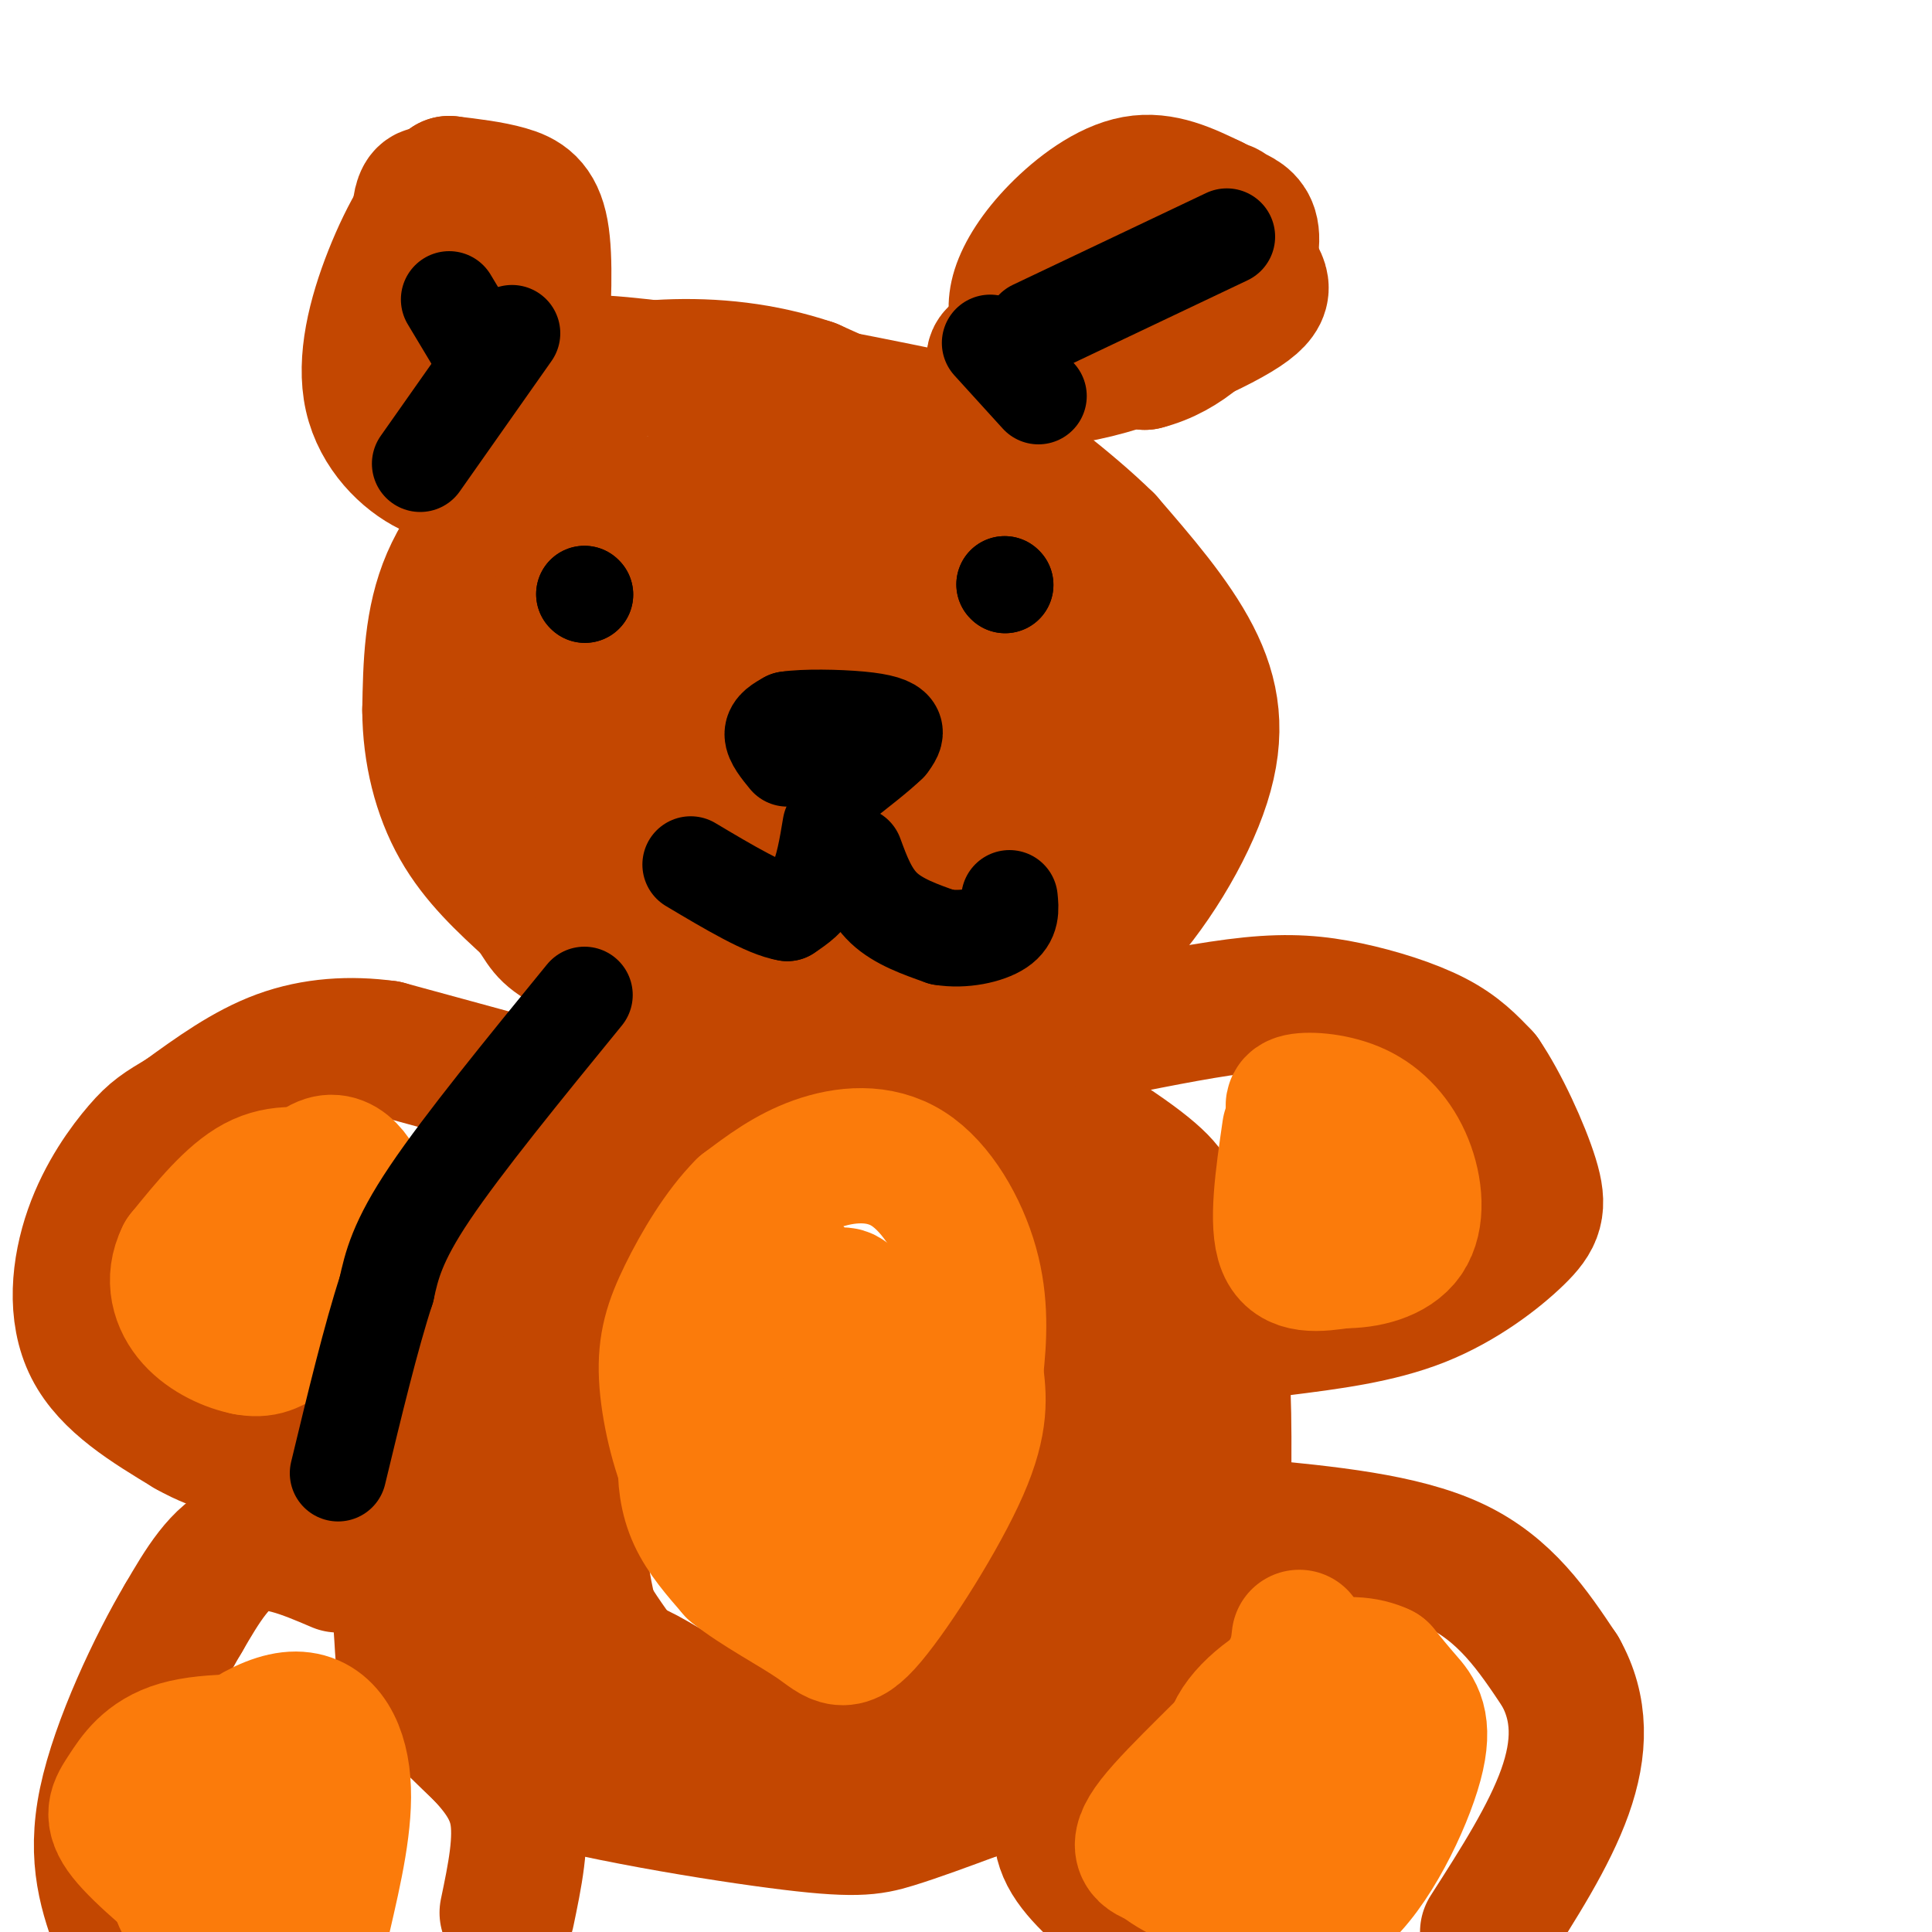 <svg viewBox='0 0 400 400' version='1.1' xmlns='http://www.w3.org/2000/svg' xmlns:xlink='http://www.w3.org/1999/xlink'><g fill='none' stroke='#C34701' stroke-width='28' stroke-linecap='round' stroke-linejoin='round'><path d='M111,96c-7.167,7.750 -14.333,15.500 -18,24c-3.667,8.500 -3.833,17.750 -4,27'/><path d='M89,147c0.044,8.778 2.156,17.222 6,24c3.844,6.778 9.422,11.889 15,17'/><path d='M110,188c2.860,3.887 2.509,5.104 8,8c5.491,2.896 16.825,7.472 31,9c14.175,1.528 31.193,0.008 41,-2c9.807,-2.008 12.404,-4.504 15,-7'/><path d='M205,196c8.400,-4.846 21.899,-13.461 28,-19c6.101,-5.539 4.803,-8.001 5,-12c0.197,-3.999 1.888,-9.536 -2,-19c-3.888,-9.464 -13.354,-22.856 -20,-32c-6.646,-9.144 -10.470,-14.041 -18,-19c-7.530,-4.959 -18.765,-9.979 -30,-15'/><path d='M168,80c-10.089,-3.408 -20.313,-4.429 -30,-4c-9.687,0.429 -18.839,2.308 -26,11c-7.161,8.692 -12.332,24.198 -15,34c-2.668,9.802 -2.834,13.901 -3,18'/><path d='M94,139c-0.603,5.149 -0.612,9.021 0,13c0.612,3.979 1.844,8.067 6,15c4.156,6.933 11.234,16.713 20,23c8.766,6.287 19.219,9.082 33,11c13.781,1.918 30.891,2.959 48,4'/><path d='M201,205c12.868,-0.558 21.037,-3.954 29,-12c7.963,-8.046 15.721,-20.743 19,-31c3.279,-10.257 2.080,-18.073 -2,-26c-4.080,-7.927 -11.040,-15.963 -18,-24'/><path d='M229,112c-8.134,-8.030 -19.468,-16.106 -24,-20c-4.532,-3.894 -2.262,-3.606 -19,-7c-16.738,-3.394 -52.485,-10.470 -68,-10c-15.515,0.470 -10.798,8.487 -11,17c-0.202,8.513 -5.324,17.523 -8,25c-2.676,7.477 -2.908,13.422 -2,18c0.908,4.578 2.954,7.789 5,11'/><path d='M102,146c3.100,2.311 8.349,2.590 15,0c6.651,-2.590 14.702,-8.048 21,-13c6.298,-4.952 10.841,-9.397 18,-18c7.159,-8.603 16.932,-21.363 17,-26c0.068,-4.637 -9.569,-1.150 -14,-1c-4.431,0.150 -3.654,-3.037 -11,7c-7.346,10.037 -22.813,33.296 -27,37c-4.187,3.704 2.907,-12.148 10,-28'/><path d='M131,104c-1.723,-0.050 -11.031,13.826 -16,22c-4.969,8.174 -5.600,10.644 -5,16c0.600,5.356 2.431,13.596 2,18c-0.431,4.404 -3.123,4.973 9,8c12.123,3.027 39.062,8.514 66,14'/><path d='M187,182c-0.998,-1.967 -36.494,-13.885 -50,-24c-13.506,-10.115 -5.022,-18.426 -3,-22c2.022,-3.574 -2.417,-2.412 3,-6c5.417,-3.588 20.689,-11.928 29,-16c8.311,-4.072 9.660,-3.878 14,0c4.340,3.878 11.670,11.439 19,19'/><path d='M199,133c4.527,5.678 6.344,10.373 9,14c2.656,3.627 6.150,6.187 1,11c-5.150,4.813 -18.943,11.881 -29,15c-10.057,3.119 -16.376,2.290 -28,-1c-11.624,-3.290 -28.553,-9.040 -28,-12c0.553,-2.960 18.586,-3.132 26,-5c7.414,-1.868 4.207,-5.434 1,-9'/><path d='M151,146c-0.167,-4.463 -1.086,-11.120 -3,-16c-1.914,-4.880 -4.823,-7.983 -5,-5c-0.177,2.983 2.378,12.053 7,22c4.622,9.947 11.310,20.770 15,12c3.690,-8.770 4.381,-37.134 4,-48c-0.381,-10.866 -1.833,-4.233 -3,0c-1.167,4.233 -2.048,6.067 0,15c2.048,8.933 7.024,24.967 12,41'/><path d='M178,167c3.139,7.729 4.987,6.551 7,7c2.013,0.449 4.190,2.524 8,0c3.810,-2.524 9.253,-9.647 12,-18c2.747,-8.353 2.797,-17.934 3,-17c0.203,0.934 0.560,12.384 0,17c-0.560,4.616 -2.035,2.396 -6,0c-3.965,-2.396 -10.418,-4.970 -17,-10c-6.582,-5.030 -13.291,-12.515 -20,-20'/><path d='M165,126c0.250,2.615 10.876,19.154 20,29c9.124,9.846 16.744,13.000 22,11c5.256,-2.000 8.146,-9.154 10,-10c1.854,-0.846 2.673,4.615 2,9c-0.673,4.385 -2.836,7.692 -5,11'/><path d='M214,176c-4.000,2.167 -11.500,2.083 -19,2'/><path d='M112,73c0.511,-9.711 1.022,-19.422 0,-25c-1.022,-5.578 -3.578,-7.022 -7,-8c-3.422,-0.978 -7.711,-1.489 -12,-2'/><path d='M93,38c-4.182,2.715 -8.636,10.501 -12,19c-3.364,8.499 -5.636,17.711 -4,25c1.636,7.289 7.182,12.654 12,15c4.818,2.346 8.909,1.673 13,1'/><path d='M102,98c2.954,-3.228 3.838,-11.799 2,-22c-1.838,-10.201 -6.400,-22.033 -10,-29c-3.600,-6.967 -6.238,-9.068 -7,-4c-0.762,5.068 0.354,17.305 2,22c1.646,4.695 3.823,1.847 6,-1'/><path d='M211,68c-0.524,-2.345 -1.048,-4.690 0,-8c1.048,-3.310 3.667,-7.583 8,-12c4.333,-4.417 10.381,-8.976 16,-10c5.619,-1.024 10.810,1.488 16,4'/><path d='M251,42c3.966,3.191 5.880,9.167 8,13c2.120,3.833 4.444,5.522 -3,10c-7.444,4.478 -24.658,11.744 -36,13c-11.342,1.256 -16.812,-3.498 -13,-5c3.812,-1.502 16.906,0.249 30,2'/><path d='M237,75c8.420,-2.127 14.469,-8.446 18,-14c3.531,-5.554 4.544,-10.344 4,-13c-0.544,-2.656 -2.647,-3.176 -4,-4c-1.353,-0.824 -1.958,-1.950 -5,1c-3.042,2.950 -8.521,9.975 -14,17'/><path d='M134,220c-9.833,4.333 -19.667,8.667 -28,21c-8.333,12.333 -15.167,32.667 -22,53'/><path d='M84,294c-3.619,17.119 -1.667,33.417 -1,42c0.667,8.583 0.048,9.452 3,13c2.952,3.548 9.476,9.774 16,16'/><path d='M102,365c14.595,5.119 43.083,9.917 59,12c15.917,2.083 19.262,1.452 24,0c4.738,-1.452 10.869,-3.726 17,-6'/><path d='M202,371c8.368,-3.860 20.789,-10.509 28,-15c7.211,-4.491 9.211,-6.825 10,-15c0.789,-8.175 0.368,-22.193 -1,-34c-1.368,-11.807 -3.684,-21.404 -6,-31'/><path d='M233,276c-2.768,-10.397 -6.686,-20.888 -11,-29c-4.314,-8.112 -9.022,-13.844 -14,-19c-4.978,-5.156 -10.225,-9.734 -16,-13c-5.775,-3.266 -12.079,-5.219 -23,-2c-10.921,3.219 -26.461,11.609 -42,20'/><path d='M127,233c-8.472,4.355 -8.651,5.244 -12,15c-3.349,9.756 -9.869,28.380 -13,39c-3.131,10.620 -2.875,13.235 -3,20c-0.125,6.765 -0.631,17.679 2,27c2.631,9.321 8.401,17.048 11,22c2.599,4.952 2.028,7.129 10,9c7.972,1.871 24.486,3.435 41,5'/><path d='M163,370c8.717,0.737 10.010,0.078 13,-1c2.990,-1.078 7.677,-2.576 16,-8c8.323,-5.424 20.282,-14.773 27,-31c6.718,-16.227 8.193,-39.330 8,-54c-0.193,-14.670 -2.055,-20.906 -4,-25c-1.945,-4.094 -3.972,-6.047 -6,-8'/><path d='M217,243c-5.762,-6.583 -17.167,-19.042 -14,-20c3.167,-0.958 20.905,9.583 30,16c9.095,6.417 9.548,8.708 10,11'/><path d='M243,250c2.667,3.000 4.333,5.000 6,10c1.667,5.000 3.333,13.000 4,24c0.667,11.000 0.333,25.000 0,39'/><path d='M253,323c-0.960,9.391 -3.359,13.370 -11,20c-7.641,6.630 -20.524,15.913 -28,20c-7.476,4.087 -9.545,2.979 -19,5c-9.455,2.021 -26.297,7.171 -42,-1c-15.703,-8.171 -30.266,-29.661 -37,-43c-6.734,-13.339 -5.638,-18.525 -4,-24c1.638,-5.475 3.819,-11.237 6,-17'/><path d='M118,283c0.548,-3.940 -1.083,-5.292 3,-10c4.083,-4.708 13.881,-12.774 16,-15c2.119,-2.226 -3.440,1.387 -9,5'/><path d='M128,263c-3.501,4.669 -7.753,13.842 -9,28c-1.247,14.158 0.511,33.300 3,43c2.489,9.700 5.709,9.958 10,12c4.291,2.042 9.655,5.869 15,8c5.345,2.131 10.673,2.565 16,3'/><path d='M163,357c6.545,0.841 14.909,1.442 21,0c6.091,-1.442 9.909,-4.927 16,-15c6.091,-10.073 14.455,-26.735 18,-41c3.545,-14.265 2.273,-26.132 1,-38'/><path d='M219,263c-2.257,-12.877 -8.399,-26.070 -12,-33c-3.601,-6.930 -4.662,-7.596 -12,-9c-7.338,-1.404 -20.954,-3.544 -30,-2c-9.046,1.544 -13.523,6.772 -18,12'/><path d='M147,231c-6.833,8.333 -14.917,23.167 -23,38'/><path d='M102,223c0.000,0.000 -22.000,-6.000 -22,-6'/><path d='M80,217c-7.422,-1.022 -14.978,-0.578 -22,2c-7.022,2.578 -13.511,7.289 -20,12'/><path d='M38,231c-4.590,2.740 -6.065,3.590 -9,7c-2.935,3.410 -7.329,9.380 -10,17c-2.671,7.620 -3.620,16.892 0,24c3.620,7.108 11.810,12.054 20,17'/><path d='M39,296c6.667,3.833 13.333,4.917 20,6'/><path d='M230,213c10.470,-2.095 20.940,-4.190 29,-5c8.060,-0.810 13.708,-0.333 20,1c6.292,1.333 13.226,3.524 18,6c4.774,2.476 7.387,5.238 10,8'/><path d='M307,223c3.767,5.455 8.185,15.091 10,21c1.815,5.909 1.027,8.091 -3,12c-4.027,3.909 -11.293,9.545 -20,13c-8.707,3.455 -18.853,4.727 -29,6'/><path d='M70,324c-6.833,-2.917 -13.667,-5.833 -19,-4c-5.333,1.833 -9.167,8.417 -13,15'/><path d='M38,335c-5.711,9.578 -13.489,26.022 -16,38c-2.511,11.978 0.244,19.489 3,27'/><path d='M105,396c1.583,-7.583 3.167,-15.167 2,-21c-1.167,-5.833 -5.083,-9.917 -9,-14'/><path d='M259,316c15.667,1.500 31.333,3.000 42,8c10.667,5.000 16.333,13.500 22,22'/><path d='M323,346c4.356,7.689 4.244,15.911 1,25c-3.244,9.089 -9.622,19.044 -16,29'/><path d='M235,398c-5.833,-4.750 -11.667,-9.500 -14,-14c-2.333,-4.500 -1.167,-8.750 0,-13'/></g>
<g fill='none' stroke='#FB7B0B' stroke-width='28' stroke-linecap='round' stroke-linejoin='round'><path d='M68,244c-5.000,-0.833 -10.000,-1.667 -15,1c-5.000,2.667 -10.000,8.833 -15,15'/><path d='M38,260c-2.435,4.895 -1.024,9.632 2,13c3.024,3.368 7.660,5.368 11,6c3.340,0.632 5.383,-0.105 9,-3c3.617,-2.895 8.809,-7.947 14,-13'/><path d='M74,263c2.964,-4.167 3.375,-8.083 2,-13c-1.375,-4.917 -4.536,-10.833 -9,-9c-4.464,1.833 -10.232,11.417 -16,21'/><path d='M51,262c-2.667,6.333 -1.333,11.667 0,17'/><path d='M267,234c-1.417,9.750 -2.833,19.500 -1,24c1.833,4.500 6.917,3.750 12,3'/><path d='M278,261c4.690,0.074 10.414,-1.240 13,-5c2.586,-3.760 2.033,-9.967 0,-15c-2.033,-5.033 -5.547,-8.894 -10,-11c-4.453,-2.106 -9.844,-2.459 -12,-2c-2.156,0.459 -1.078,1.729 0,3'/><path d='M269,231c0.333,2.500 1.167,7.250 2,12'/><path d='M269,339c-0.378,3.422 -0.756,6.844 -7,14c-6.244,7.156 -18.356,18.044 -23,24c-4.644,5.956 -1.822,6.978 1,8'/><path d='M240,385c2.768,2.645 9.189,5.259 16,8c6.811,2.741 14.011,5.611 21,0c6.989,-5.611 13.766,-19.703 16,-28c2.234,-8.297 -0.076,-10.799 -2,-13c-1.924,-2.201 -3.462,-4.100 -5,-6'/><path d='M286,346c-2.982,-1.460 -7.938,-2.110 -14,0c-6.062,2.110 -13.229,6.979 -16,12c-2.771,5.021 -1.146,10.193 0,15c1.146,4.807 1.812,9.247 6,10c4.188,0.753 11.897,-2.182 16,-6c4.103,-3.818 4.601,-8.519 4,-11c-0.601,-2.481 -2.300,-2.740 -4,-3'/><path d='M64,361c-10.280,-0.429 -20.560,-0.857 -27,1c-6.440,1.857 -9.042,6.000 -11,9c-1.958,3.000 -3.274,4.857 0,9c3.274,4.143 11.137,10.571 19,17'/><path d='M45,397c4.000,3.333 4.500,3.167 5,3'/><path d='M67,397c2.322,-10.032 4.644,-20.064 4,-28c-0.644,-7.936 -4.255,-13.777 -11,-13c-6.745,0.777 -16.624,8.171 -21,16c-4.376,7.829 -3.250,16.094 -2,20c1.250,3.906 2.625,3.453 4,3'/><path d='M41,395c2.108,0.694 5.380,0.928 8,2c2.620,1.072 4.590,2.981 6,-4c1.410,-6.981 2.260,-22.852 2,-30c-0.260,-7.148 -1.630,-5.574 -3,-4'/><path d='M164,263c-6.607,9.274 -13.214,18.548 -17,25c-3.786,6.452 -4.750,10.083 -5,14c-0.250,3.917 0.214,8.119 2,12c1.786,3.881 4.893,7.440 8,11'/><path d='M152,325c4.715,3.823 12.501,7.880 17,11c4.499,3.120 5.711,5.301 11,-1c5.289,-6.301 14.654,-21.086 19,-31c4.346,-9.914 3.673,-14.957 3,-20'/><path d='M202,284c0.770,-6.909 1.196,-14.182 -1,-22c-2.196,-7.818 -7.014,-16.182 -13,-20c-5.986,-3.818 -13.139,-3.091 -19,-1c-5.861,2.091 -10.431,5.545 -15,9'/><path d='M154,250c-4.744,4.740 -9.104,12.091 -12,18c-2.896,5.909 -4.329,10.375 -4,17c0.329,6.625 2.420,15.408 5,21c2.580,5.592 5.650,7.994 9,10c3.350,2.006 6.979,3.617 13,1c6.021,-2.617 14.435,-9.462 17,-17c2.565,-7.538 -0.717,-15.769 -4,-24'/><path d='M178,276c-1.483,-6.596 -3.191,-11.088 -6,-5c-2.809,6.088 -6.718,22.754 -8,32c-1.282,9.246 0.062,11.070 2,12c1.938,0.930 4.469,0.965 7,1'/><path d='M173,316c2.976,-4.333 6.917,-15.667 8,-22c1.083,-6.333 -0.690,-7.667 -2,-8c-1.310,-0.333 -2.155,0.333 -3,1'/></g>
<g fill='none' stroke='#000000' stroke-width='20' stroke-linecap='round' stroke-linejoin='round'><path d='M121,123c0.000,0.000 0.100,0.100 0.1,0.1'/><path d='M121,123c0.000,0.000 0.100,0.100 0.1,0.1'/><path d='M208,121c0.000,0.000 0.100,0.100 0.1,0.1'/><path d='M208,121c0.000,0.000 0.100,0.100 0.1,0.1'/><path d='M163,157c-1.500,-1.833 -3.000,-3.667 -3,-5c0.000,-1.333 1.500,-2.167 3,-3'/><path d='M163,149c3.429,-0.548 10.500,-0.417 15,0c4.500,0.417 6.429,1.119 7,2c0.571,0.881 -0.214,1.940 -1,3'/><path d='M184,154c-2.000,2.000 -6.500,5.500 -11,9'/><path d='M172,171c-0.750,4.500 -1.500,9.000 -3,12c-1.500,3.000 -3.750,4.500 -6,6'/><path d='M163,189c-4.333,-0.667 -12.167,-5.333 -20,-10'/><path d='M177,177c1.500,4.083 3.000,8.167 6,11c3.000,2.833 7.500,4.417 12,6'/><path d='M195,194c4.444,0.756 9.556,-0.356 12,-2c2.444,-1.644 2.222,-3.822 2,-6'/><path d='M106,69c0.000,0.000 -19.000,27.000 -19,27'/><path d='M205,71c0.000,0.000 10.000,11.000 10,11'/><path d='M214,68c0.000,0.000 40.000,-19.000 40,-19'/><path d='M99,72c0.000,0.000 -6.000,-10.000 -6,-10'/><path d='M121,206c-12.583,15.417 -25.167,30.833 -32,41c-6.833,10.167 -7.917,15.083 -9,20'/><path d='M80,267c-3.167,9.667 -6.583,23.833 -10,38'/></g>
</svg>
